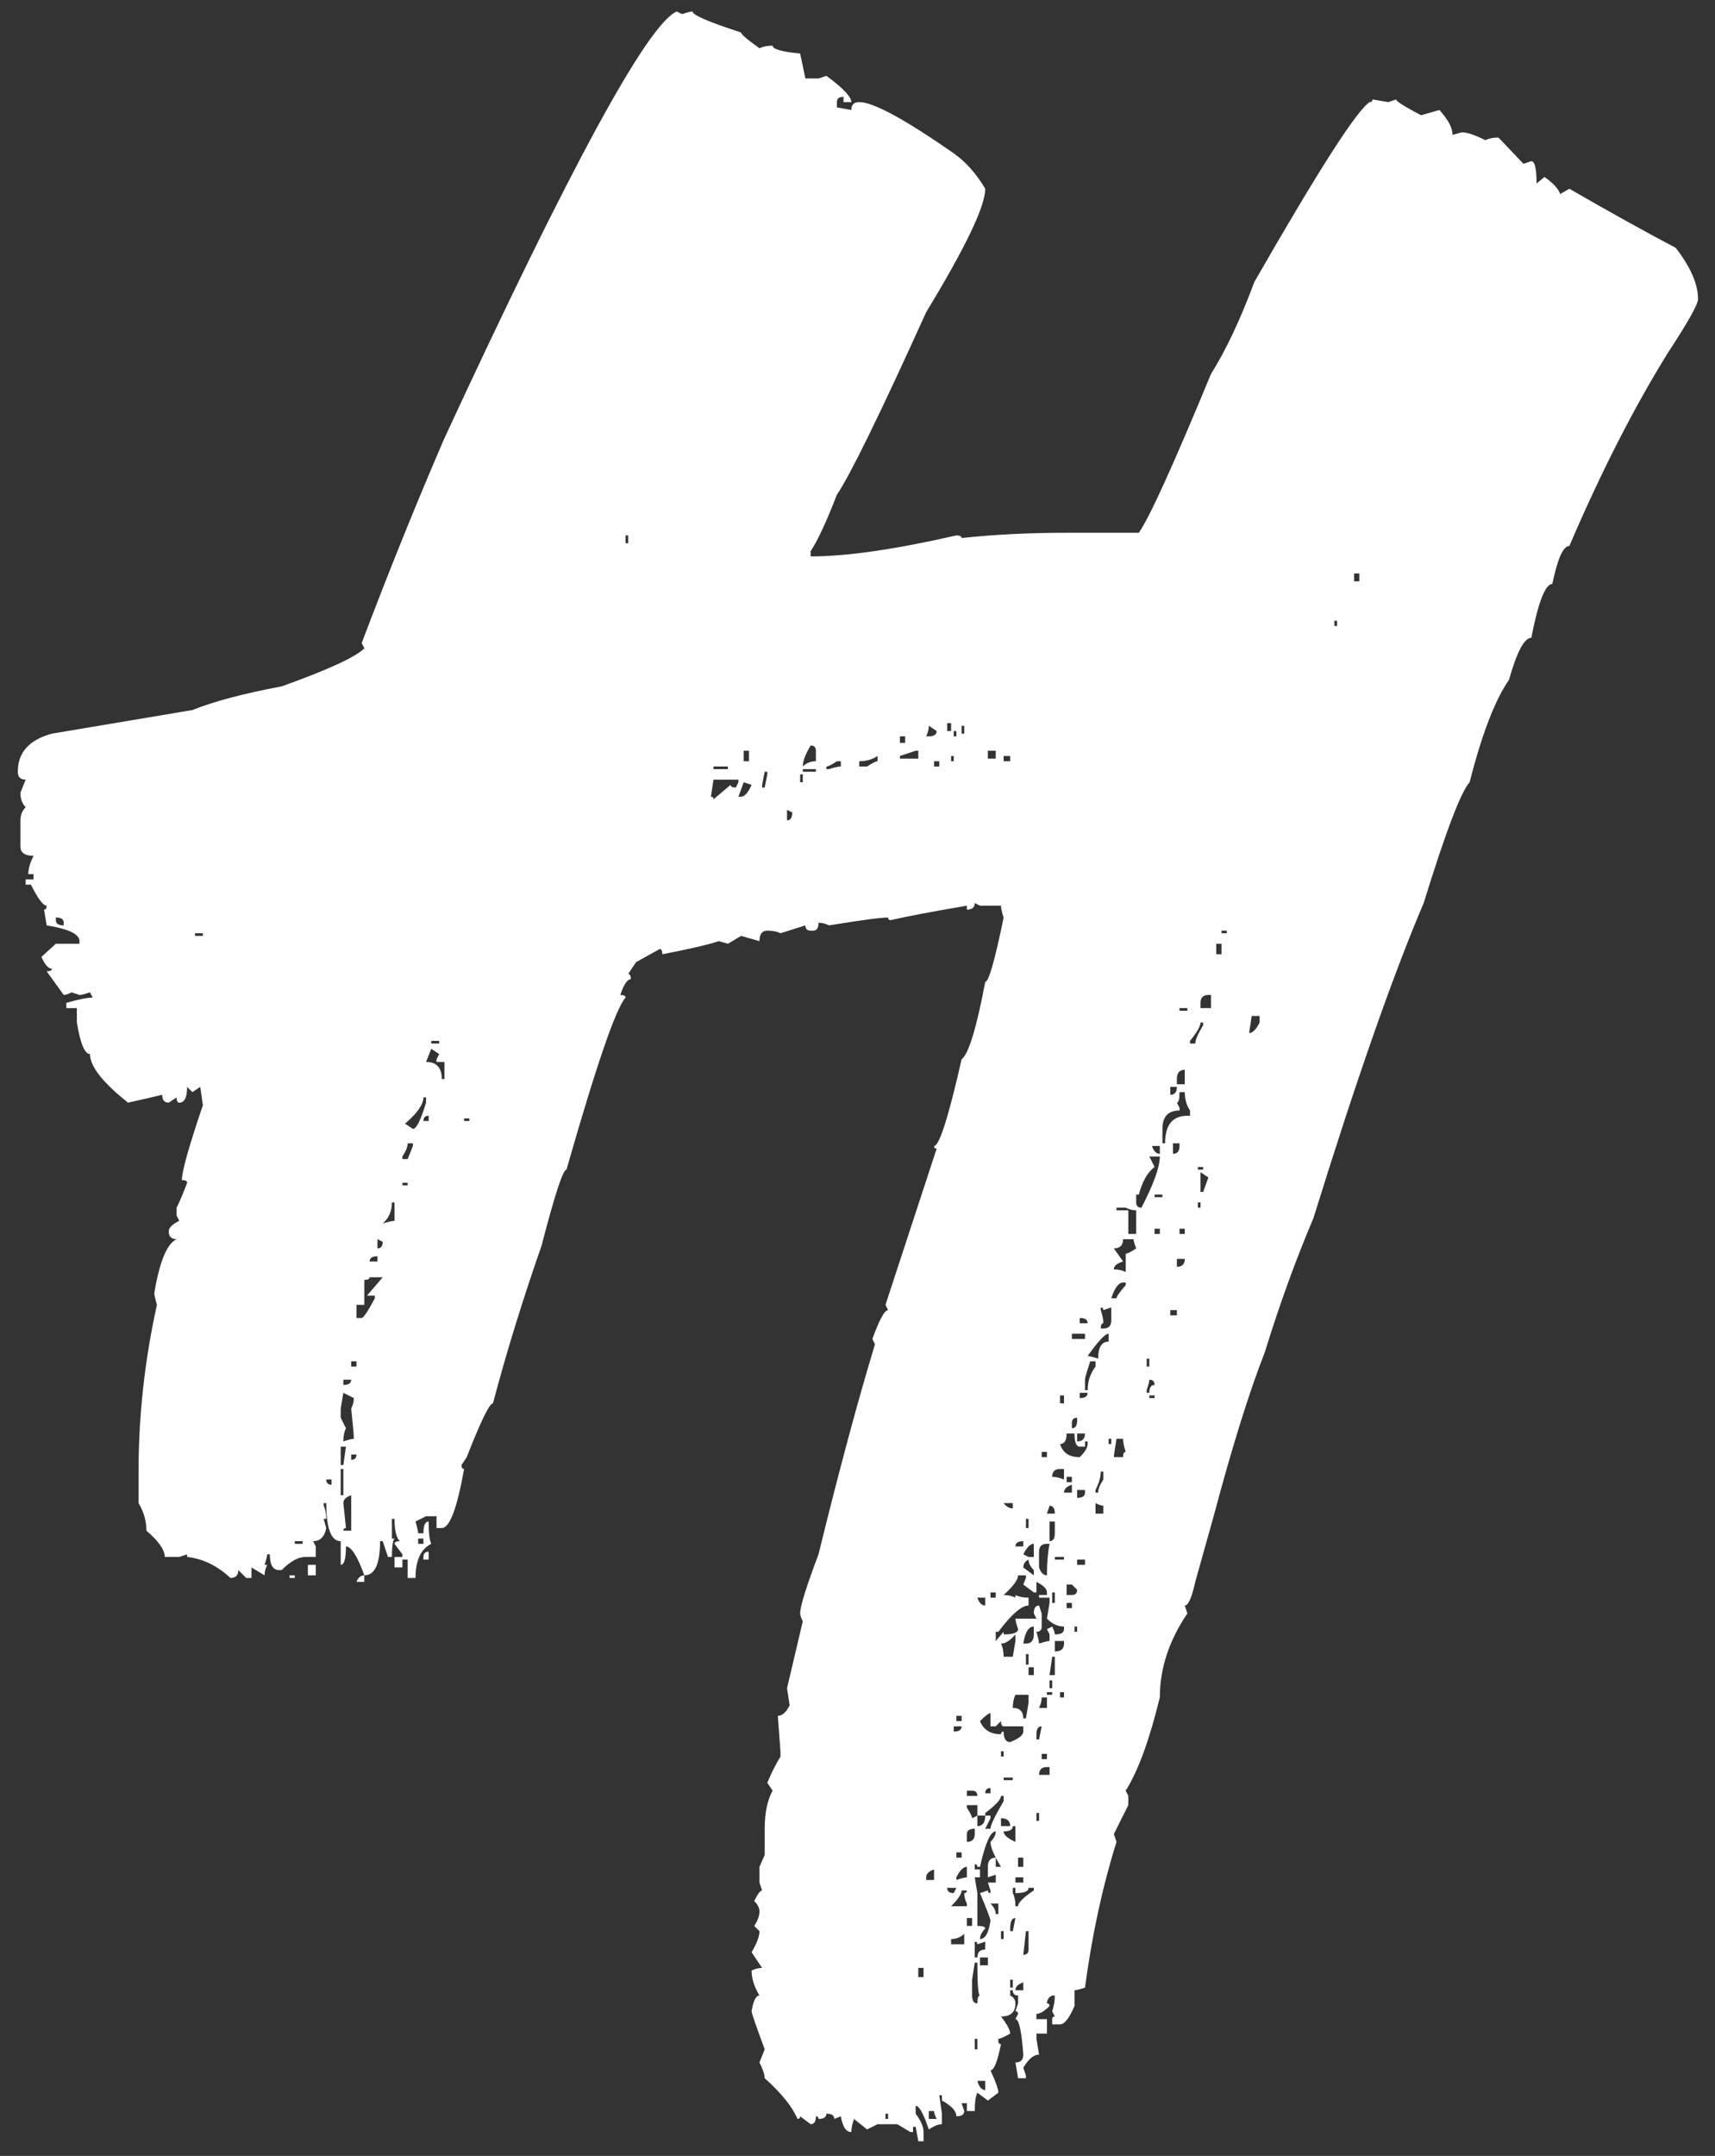 <?xml version="1.0" encoding="UTF-8"?> <svg xmlns="http://www.w3.org/2000/svg" width="74" height="93" viewBox="0 0 74 93" fill="none"><rect x="0" y="0" width="74" height="93" fill="#333333" stroke="none"/><path d="M29.201 0.496L29.428 0.609C29.654 0.534 29.805 0.496 29.881 0.496C29.881 0.647 30.579 0.949 31.977 1.402C31.977 1.478 32.241 1.704 32.77 2.082C32.921 2.007 33.109 1.969 33.336 1.969C33.336 2.12 33.732 2.233 34.525 2.309L34.752 3.385H35.318L35.658 3.271C36.376 3.8 36.734 4.178 36.734 4.404H36.395V4.178C36.206 4.178 36.111 4.253 36.111 4.404V4.631L36.734 4.744C36.734 4.518 36.848 4.404 37.074 4.404C37.678 4.404 39.038 5.141 41.152 6.613C41.681 6.991 42.134 7.501 42.512 8.143C42.512 8.898 41.662 10.672 39.963 13.467C37.962 17.885 36.678 20.509 36.111 21.34C35.658 22.51 35.281 23.322 34.978 23.775V24.002C36.527 24.002 38.622 23.7 41.266 23.096C41.417 23.096 41.492 23.134 41.492 23.209C42.889 23.058 44.4 22.982 46.023 22.982H49.139C49.592 22.34 50.63 20.056 52.254 16.129C52.896 15.109 53.519 13.788 54.123 12.164C56.917 7.293 58.579 4.706 59.107 4.404C59.183 4.404 59.221 4.367 59.221 4.291L59.9 4.404L60.24 4.291C60.24 4.367 60.599 4.593 61.316 4.971L62.109 4.744C62.487 5.16 62.676 5.518 62.676 5.82L63.072 5.707C63.299 5.707 63.639 5.82 64.092 6.047C64.243 5.971 64.432 5.934 64.658 5.934L65.734 7.066L66.074 6.953C66.225 6.953 66.301 7.274 66.301 7.916L66.641 7.633C67.018 7.897 67.245 8.143 67.32 8.369L67.717 8.143C69.416 9.124 70.945 9.974 72.305 10.691C72.947 11.522 73.268 12.258 73.268 12.9C73.268 13.127 72.833 13.901 71.965 15.223C70.492 17.602 69.076 20.377 67.717 23.549C67.453 23.549 67.207 24.096 66.981 25.191C66.678 25.191 66.376 25.965 66.074 27.514C65.772 27.514 65.451 28.118 65.111 29.326C64.507 30.195 63.941 31.667 63.412 33.744C63.035 34.16 62.374 35.897 61.43 38.955C60.108 42.051 58.522 46.583 56.672 52.549C55.917 54.324 55.218 56.249 54.576 58.326C53.897 60.063 53.16 62.423 52.367 65.406L51.574 68.238C51.423 68.918 51.272 69.258 51.121 69.258L51.234 69.598C50.441 70.768 50.045 71.977 50.045 73.223C49.592 75.073 49.101 76.413 48.572 77.244L48.685 77.471V77.867C48.535 78.169 48.327 78.585 48.062 79.113L48.176 79.453C47.572 81.379 47.118 83.475 46.816 85.74C46.59 85.816 46.439 85.853 46.363 85.853V86.533C46.137 87.062 45.929 87.326 45.74 87.326H45.4V87.1C45.4 87.024 45.438 86.986 45.514 86.986L45.4 86.76C45.476 86.533 45.514 86.307 45.514 86.08H45.4C45.249 86.156 45.174 86.269 45.174 86.42C45.249 86.42 45.287 86.458 45.287 86.533C45.06 86.76 44.872 86.873 44.721 86.873V87.1H45.174V87.723H44.721V87.949L44.834 88.629C44.607 88.629 44.381 88.818 44.154 89.195L44.268 89.535V89.648H43.928L43.815 88.969C44.041 88.969 44.154 88.856 44.154 88.629C44.079 87.609 43.965 87.1 43.815 87.1L43.928 86.873C43.928 86.797 43.89 86.76 43.815 86.76L43.928 86.42V86.08C43.777 86.08 43.701 86.005 43.701 85.853H43.588V86.08C43.739 86.156 43.815 86.269 43.815 86.42C43.815 86.797 43.607 86.986 43.191 86.986C43.456 87.326 43.588 87.572 43.588 87.723C43.324 87.874 43.154 87.949 43.078 87.949V88.062C43.078 88.138 43.116 88.176 43.191 88.176C43.04 88.931 42.889 89.309 42.738 89.309C42.965 89.799 43.078 90.12 43.078 90.272L42.625 90.611L42.172 90.272C42.096 90.422 42.059 90.687 42.059 91.064H41.719V90.725H41.492L41.605 91.064C41.605 91.216 41.492 91.291 41.266 91.291C41.266 91.064 41.058 90.838 40.643 90.611V90.385H40.529L40.643 91.178V91.631C40.492 91.631 40.303 91.706 40.076 91.857C39.85 91.178 39.661 90.838 39.51 90.838V91.178C39.736 91.48 39.85 91.744 39.85 91.971V92.367H39.623L39.51 91.744H39.397V91.971H39.283L38.717 91.631H37.867L37.414 91.857L36.848 91.404C36.772 91.631 36.734 91.82 36.734 91.971C36.508 91.971 36.357 91.744 36.281 91.291L35.998 91.404C35.998 91.253 35.885 91.178 35.658 91.178C35.658 91.329 35.545 91.404 35.318 91.404C35.318 91.329 35.281 91.291 35.205 91.291C35.205 91.518 35.13 91.631 34.978 91.631L34.525 91.291C34.525 91.367 34.488 91.404 34.412 91.404C34.185 90.876 33.714 90.29 32.996 89.648C32.996 89.497 32.921 89.271 32.77 88.969L32.996 88.402C32.618 87.383 32.43 86.835 32.43 86.76C32.505 86.307 32.618 86.08 32.77 86.08C32.543 85.703 32.43 85.344 32.43 85.004C32.581 84.928 32.732 84.891 32.883 84.891L32.43 84.211C32.656 83.833 32.77 83.531 32.77 83.305L32.543 83.078C32.694 82.852 32.77 82.644 32.77 82.455C32.77 82.304 32.694 82.153 32.543 82.002C32.694 81.7 32.807 81.549 32.883 81.549L32.77 81.209V80.529L32.996 80.019V78.887C32.996 78.207 33.109 77.659 33.336 77.244L33.109 76.904C33.26 76.527 33.449 76.149 33.676 75.772V75.545L33.562 74.016C33.751 74.016 33.921 73.865 34.072 73.562L33.959 72.826L34.639 69.938C34.563 69.787 34.525 69.673 34.525 69.598C34.525 69.296 34.79 68.446 35.318 67.049C36.187 63.499 36.999 60.478 37.754 57.986L37.641 57.76C37.943 56.929 38.169 56.514 38.32 56.514L38.207 56.287L40.416 49.547C40.34 49.547 40.303 49.509 40.303 49.434C40.529 49.434 40.926 48.188 41.492 45.695C41.794 45.469 42.134 44.355 42.512 42.353C42.663 42.353 42.927 41.428 43.305 39.578C43.229 39.352 43.191 39.182 43.191 39.068H42.285L42.059 38.955C42.059 39.144 41.945 39.238 41.719 39.238V39.068C40.171 39.333 39.075 39.54 38.434 39.691C38.358 39.691 38.32 39.654 38.32 39.578C38.018 39.578 37.169 39.691 35.772 39.918C35.62 39.842 35.469 39.805 35.318 39.805C35.318 40.031 35.243 40.145 35.092 40.145H34.978C34.828 40.145 34.752 40.069 34.752 39.918L33.676 40.258C33.525 40.182 33.336 40.145 33.109 40.145C32.883 40.145 32.77 40.296 32.77 40.598L31.977 40.371L31.41 40.711L31.014 40.598C30.561 40.749 29.749 40.938 28.578 41.164C28.578 41.013 28.54 40.938 28.465 40.938L27.445 41.504L27.105 42.014C27.181 42.014 27.219 42.089 27.219 42.24C27.068 42.24 26.917 42.467 26.766 42.92C26.917 42.92 26.992 42.958 26.992 43.033C26.577 43.486 25.727 45.96 24.443 50.453C24.292 50.453 23.934 51.548 23.367 53.738C22.537 56.117 21.838 58.383 21.271 60.535C21.12 60.535 20.743 61.309 20.139 62.857L19.912 63.197C19.912 63.31 19.95 63.367 20.025 63.367C19.723 65.066 19.402 65.916 19.062 65.916H18.836V65.406H18.383L17.93 65.633C18.005 65.897 18.043 66.067 18.043 66.143H18.27C18.27 65.803 18.345 65.633 18.496 65.633C18.496 66.124 18.534 66.445 18.609 66.596C18.156 66.822 17.93 67.313 17.93 68.068H17.59V67.275H17.363V67.615H17.023V67.162H17.363V67.049L17.023 66.596C17.023 66.52 17.099 66.482 17.25 66.482C17.099 66.331 17.023 66.01 17.023 65.519H16.91V66.369H17.023C16.948 66.445 16.91 66.709 16.91 67.162H16.74L16.514 66.482H16.4C16.4 67.464 16.174 67.955 15.721 67.955C15.419 67.124 15.154 66.709 14.928 66.709C14.928 67.238 14.852 67.502 14.701 67.502V66.482C14.286 66.482 14.078 65.935 14.078 64.84H13.965V64.953C14.04 65.104 14.078 65.293 14.078 65.519H13.965L14.078 65.916C14.003 66.294 13.814 66.482 13.512 66.482L13.625 66.709V67.162H13.172C12.87 67.162 12.53 67.351 12.152 67.728H12.039C11.775 67.728 11.643 67.502 11.643 67.049H11.529C11.529 67.124 11.492 67.275 11.416 67.502H11.529C11.454 67.653 11.416 67.804 11.416 67.955L10.85 67.615V68.068H10.623L10.283 67.728C10.283 67.955 10.17 68.068 9.943 68.068C9.377 67.54 8.754 67.238 8.074 67.162V67.049L7.734 67.162H7.111C7.111 66.86 6.847 66.482 6.318 66.029C6.318 65.614 6.205 65.217 5.979 64.84V63.48C5.979 61.064 6.243 58.666 6.771 56.287C6.696 56.023 6.658 55.853 6.658 55.777C6.885 54.418 7.206 53.644 7.621 53.455C7.395 53.455 7.281 53.342 7.281 53.115C7.281 52.964 7.432 52.813 7.734 52.662L7.621 52.435V52.096C7.772 51.794 7.923 51.435 8.074 51.02C8.074 50.944 7.999 50.906 7.848 50.906C7.848 50.529 8.15 49.453 8.754 47.678L8.641 46.885L8.301 47.111L8.074 46.885C8.074 47.338 7.961 47.565 7.734 47.565C7.659 47.565 7.621 47.489 7.621 47.338L7.281 47.565C7.092 47.565 6.998 47.451 6.998 47.225C6.696 47.3 6.205 47.413 5.525 47.565C4.43 46.696 3.883 45.997 3.883 45.469C3.656 45.469 3.467 45.016 3.316 44.109V43.486H2.863V43.26C3.392 43.109 3.77 43.033 3.996 43.033L3.883 42.807C3.656 42.882 3.505 42.92 3.43 42.92L3.09 42.807C2.939 42.882 2.826 42.92 2.75 42.92L2.014 41.9C2.165 41.9 2.24 41.863 2.24 41.787C2.089 41.787 1.938 41.617 1.787 41.277L2.41 40.711H3.43V40.598C3.43 40.296 2.958 40.069 2.014 39.918L1.9 39.238C1.976 39.238 2.014 39.182 2.014 39.068C1.863 39.068 1.636 38.766 1.334 38.162H1.107V37.935H1.447V37.709H1.221C1.221 37.482 1.296 37.218 1.447 36.916C1.07 36.916 0.881 36.784 0.881 36.52V35.387C0.881 35.16 0.956 34.971 1.107 34.82C0.956 34.669 0.881 34.462 0.881 34.197L1.107 33.631C0.881 33.631 0.768 33.518 0.768 33.291C0.768 32.46 1.258 31.913 2.24 31.648L8.301 30.629C9.245 30.251 10.529 29.912 12.152 29.609C14.154 28.892 15.343 28.344 15.721 27.967L15.607 27.74C16.778 24.644 17.967 21.699 19.176 18.904C24.613 7.161 27.955 1.025 29.201 0.496ZM26.992 23.096V23.436H27.105V23.096H26.992ZM58.428 24.738V25.078H58.654V24.738H58.428ZM57.578 26.777V27.004H57.691V26.777H57.578ZM40.869 31.195V31.535H41.039V31.195H40.869ZM40.076 31.309C40.076 31.46 40.038 31.611 39.963 31.762H40.076C40.303 31.762 40.416 31.686 40.416 31.535L40.076 31.309ZM41.492 31.309V31.648H41.605V31.309H41.492ZM41.152 31.535V31.762H41.266V31.535H41.152ZM38.83 31.762V32.045H39.057V31.762H38.83ZM34.978 32.158C34.752 32.536 34.639 32.838 34.639 33.065C34.79 32.913 34.978 32.838 35.205 32.838V32.385C35.205 32.234 35.13 32.158 34.978 32.158ZM32.09 32.385V32.838H32.316V32.385H32.09ZM38.83 32.611V32.725H39.623V32.385H39.51L38.83 32.611ZM42.625 32.385V32.725H42.965V32.385H42.625ZM37.074 32.838V33.065H37.414C37.641 32.913 37.792 32.838 37.867 32.838V32.611C37.641 32.762 37.376 32.838 37.074 32.838ZM41.039 32.611V32.838H41.152V32.611H41.039ZM43.305 32.611V32.838H43.588V32.611H43.305ZM35.658 33.065V33.178H35.772C35.998 33.102 36.168 33.065 36.281 33.065V32.838H36.111C35.885 32.989 35.734 33.065 35.658 33.065ZM40.303 32.838V33.065H40.529V32.838H40.303ZM30.787 33.065V33.178H31.41V33.065H30.787ZM34.639 33.178V33.291H35.205V33.178H34.639ZM32.996 33.291L32.883 33.857V33.971H32.996L33.109 33.404V33.291H32.996ZM34.525 33.404V33.744H34.639V33.404H34.525ZM30.787 33.631L30.674 34.367C30.749 34.367 30.787 34.405 30.787 34.48L31.523 33.857C31.523 33.933 31.599 33.971 31.75 33.971L31.863 33.744V33.631H30.787ZM32.09 33.744L31.863 34.367H31.977C32.128 34.367 32.279 34.197 32.43 33.857L32.09 33.744ZM33.959 34.934V35.387C34.11 35.387 34.185 35.273 34.185 35.047L33.959 34.934ZM2.41 39.578V39.691C2.41 39.842 2.523 39.918 2.75 39.918V39.805C2.75 39.654 2.637 39.578 2.41 39.578ZM52.707 40.145V40.258H52.934V40.145H52.707ZM8.414 40.258V40.371H8.754V40.258H8.414ZM52.48 40.711V41.164H52.707V40.711H52.48ZM51.801 43.26V43.486H52.254V42.92H52.141C51.914 42.92 51.801 43.033 51.801 43.26ZM50.895 43.486V43.6H51.234V43.486H50.895ZM54.01 43.826L53.897 44.562C54.047 44.562 54.199 44.411 54.35 44.109V43.826H54.01ZM51.801 44.109C51.801 44.26 51.65 44.525 51.348 44.902V45.016H51.574C51.574 44.865 51.688 44.6 51.914 44.223V44.109H51.801ZM18.609 44.902V45.016H18.949V44.902H18.609ZM18.609 45.242L18.383 45.809C18.836 45.809 19.062 46.054 19.062 46.545H19.176V45.809H18.836V45.695L18.949 45.469L18.609 45.242ZM50.781 46.545V46.772H51.121V46.148C50.895 46.148 50.781 46.281 50.781 46.545ZM50.498 46.885V47.225C50.687 47.225 50.781 47.111 50.781 46.885H50.498ZM50.895 47.111C50.895 47.413 50.857 47.565 50.781 47.565L50.895 47.791V47.904C50.404 47.904 50.158 48.169 50.158 48.697V49.32H50.272C50.272 48.527 50.592 48.131 51.234 48.131H51.348V47.904C51.197 47.678 51.121 47.413 51.121 47.111H50.895ZM18.27 47.338C18.27 47.64 18.005 48.018 17.477 48.471L17.816 48.697C17.967 48.697 18.156 48.32 18.383 47.565V47.338H18.27ZM18.27 48.357H18.496V48.131C18.345 48.131 18.27 48.206 18.27 48.357ZM20.025 48.244V48.357H20.252V48.244H20.025ZM17.59 49.32C17.59 49.471 17.514 49.66 17.363 49.887V50H17.59L17.816 49.434V49.32H17.59ZM50.611 49.32V49.773C50.8 49.773 50.895 49.66 50.895 49.434V49.32H50.611ZM49.705 49.434C49.781 49.66 49.894 49.773 50.045 49.773V49.434H49.705ZM49.592 49.887L49.818 50.34C49.516 50.566 49.29 50.963 49.139 51.529H49.025V51.869C49.025 52.02 49.101 52.096 49.252 52.096C49.781 51.076 50.045 50.34 50.045 49.887H49.592ZM51.688 50.34V50.453H51.914V50.34H51.688ZM51.801 50.566V51.416H51.914L52.141 50.793L51.801 50.566ZM17.363 51.02V51.133H17.59V51.02H17.363ZM49.818 51.529V51.643H50.158V51.529H49.818ZM16.91 51.869C16.91 52.247 16.778 52.549 16.514 52.775C16.778 52.7 16.948 52.662 17.023 52.662V51.869H16.91ZM51.688 51.869V52.096H51.801V51.869H51.688ZM48.176 52.096V52.209H48.685V53.228H49.025V52.209C48.874 52.209 48.723 52.171 48.572 52.096H48.176ZM49.818 53.002V53.228H50.045V53.002H49.818ZM50.895 53.002V53.228H51.121V53.002H50.895ZM16.287 53.455V53.852C16.438 53.852 16.514 53.757 16.514 53.568L16.287 53.455ZM48.459 53.455C48.459 53.719 48.327 53.852 48.062 53.852L48.459 54.418C48.195 54.493 48.062 54.607 48.062 54.758C48.251 54.758 48.421 54.796 48.572 54.871V54.078C48.648 54.078 48.799 54.003 49.025 53.852C48.95 53.663 48.912 53.531 48.912 53.455H48.459ZM15.947 54.418H16.287V54.191C16.061 54.191 15.947 54.267 15.947 54.418ZM50.781 54.305V54.645C51.008 54.645 51.121 54.531 51.121 54.305H50.781ZM15.947 55.098C15.947 55.173 15.872 55.211 15.721 55.211V56.287H15.381V56.853H15.607C15.683 56.853 15.872 56.57 16.174 56.004V55.891H15.834L16.514 55.098H15.947ZM47.949 56.004H48.176C48.176 55.928 48.308 55.74 48.572 55.438V55.324H48.459C48.27 55.324 48.1 55.551 47.949 56.004ZM47.496 56.4V56.514C47.572 56.74 47.609 56.929 47.609 57.08C47.534 57.08 47.496 57.156 47.496 57.307H47.609C47.836 57.307 47.949 57.193 47.949 56.967V56.4L47.609 56.514C47.609 56.438 47.572 56.4 47.496 56.4ZM50.498 56.514V56.74H50.781V56.514H50.498ZM46.59 56.853V57.08H46.93C46.93 56.929 46.816 56.853 46.59 56.853ZM46.25 57.533V57.76H46.816V57.533H46.25ZM46.93 58.496C47.005 58.496 47.156 58.534 47.383 58.609C47.383 58.118 47.534 57.873 47.836 57.873V57.533C47.685 57.533 47.383 57.854 46.93 58.496ZM49.478 58.609V58.949H49.592V58.609H49.478ZM15.154 58.723V58.949H15.381V58.723H15.154ZM47.043 58.723C46.892 59.176 46.816 59.44 46.816 59.516V59.969H46.93C46.93 59.591 47.043 59.251 47.27 58.949V58.723H47.043ZM14.815 59.516V59.742C15.041 59.742 15.154 59.667 15.154 59.516H14.815ZM49.592 59.516C49.592 59.591 49.554 59.742 49.478 59.969V60.082H49.592C49.592 59.855 49.667 59.742 49.818 59.742C49.818 59.591 49.743 59.516 49.592 59.516ZM14.815 60.082L14.701 60.762V61.158L14.928 61.611C14.852 61.762 14.815 61.951 14.815 62.178C15.041 62.102 15.192 62.065 15.268 62.065C15.268 61.913 15.23 61.479 15.154 60.762C15.23 60.611 15.268 60.46 15.268 60.309L14.815 60.082ZM46.59 60.082V60.309C46.816 60.309 46.93 60.233 46.93 60.082H46.59ZM45.74 60.195V60.535H45.91V60.195H45.74ZM49.592 60.195V60.309H49.818V60.195H49.592ZM46.25 61.385V61.611C46.401 61.611 46.477 61.498 46.477 61.272V61.158C46.325 61.158 46.25 61.234 46.25 61.385ZM46.023 61.838C46.023 62.14 45.929 62.291 45.74 62.291C45.853 62.669 46.137 62.857 46.59 62.857C46.816 62.631 46.93 62.442 46.93 62.291V62.178H46.816V62.404H46.59C46.439 62.404 46.363 62.215 46.363 61.838H46.023ZM46.477 61.838V62.178C46.703 62.178 46.816 62.065 46.816 61.838H46.477ZM47.836 62.065V62.291H47.949V62.065H47.836ZM48.176 62.065C48.1 62.518 48.062 62.782 48.062 62.857H48.459C48.459 62.706 48.497 62.631 48.572 62.631C48.497 62.404 48.459 62.215 48.459 62.065H48.176ZM14.701 62.404V63.197H14.815L14.928 62.404H14.701ZM44.947 62.631V62.857H45.174V62.631H44.947ZM15.154 62.744V62.971C15.305 62.971 15.381 62.895 15.381 62.744H15.154ZM14.701 63.367V64.5H14.815V63.367H14.701ZM45.4 63.707C45.551 63.707 45.721 63.745 45.91 63.82V63.367H45.74C45.514 63.367 45.4 63.48 45.4 63.707ZM47.496 63.48C47.496 63.707 47.421 63.971 47.27 64.273V64.387H47.383C47.383 64.236 47.458 64.047 47.609 63.82V63.48H47.496ZM46.023 63.707V63.934H46.25V63.707H46.023ZM14.078 63.82C14.078 63.971 14.154 64.047 14.305 64.047V63.82H14.078ZM45.91 64.387H46.25V64.047C46.023 64.122 45.91 64.236 45.91 64.387ZM46.477 64.273V64.613C46.703 64.613 46.816 64.538 46.816 64.387V64.273H46.477ZM14.815 64.84L14.928 65.916C14.852 65.916 14.815 65.954 14.815 66.029H15.154V64.5C14.928 64.576 14.815 64.689 14.815 64.84ZM43.305 64.84C43.418 64.991 43.55 65.066 43.701 65.066V64.84H43.305ZM47.27 64.84V65.293H47.609V64.953C47.534 64.953 47.421 64.915 47.27 64.84ZM45.287 64.953L45.174 65.293H45.514C45.514 65.066 45.438 64.953 45.287 64.953ZM44.268 65.519V65.916H44.381V65.519H44.268ZM45.287 65.633V66.482C45.438 66.482 45.514 66.369 45.514 66.143V65.633H45.287ZM18.043 66.369V66.596H18.27V66.369H18.043ZM12.719 66.482V66.596H13.059V66.482H12.719ZM43.815 66.709H44.154V66.482C43.928 66.482 43.815 66.558 43.815 66.709ZM44.154 67.049L44.381 67.162H44.607V66.596C44.456 66.596 44.305 66.747 44.154 67.049ZM44.834 66.936V67.615C44.91 67.842 45.023 67.955 45.174 67.955C45.174 67.426 45.212 66.973 45.287 66.596H45.174C44.947 66.596 44.834 66.709 44.834 66.936ZM18.496 66.936V67.275H18.27V67.162C18.27 67.011 18.345 66.936 18.496 66.936ZM45.514 67.162V67.275H45.91V67.162H45.514ZM44.154 67.615L44.607 67.955V67.728C44.456 67.578 44.381 67.426 44.381 67.275C44.23 67.351 44.154 67.464 44.154 67.615ZM46.477 67.275V67.502H46.816V67.275H46.477ZM13.285 67.502H13.625V67.955H13.285V67.502ZM43.928 67.955C43.928 68.144 43.72 68.427 43.305 68.805C43.493 68.805 43.663 68.842 43.815 68.918V68.805C43.965 68.88 44.154 68.918 44.381 68.918V69.258C44.079 69.258 43.645 69.635 43.078 70.391H42.965V70.787L43.305 70.391V70.504C43.72 70.504 43.928 70.428 43.928 70.277C43.852 70.051 43.815 69.9 43.815 69.824H44.721L44.607 69.598C44.607 69.371 44.683 69.258 44.834 69.258L44.947 69.598V70.164C44.947 70.315 44.872 70.391 44.721 70.391C44.796 70.655 44.834 70.825 44.834 70.9C45.06 70.825 45.212 70.787 45.287 70.787V70.504L45.174 70.277L45.4 70.164C45.476 70.315 45.514 70.428 45.514 70.504C45.778 70.504 45.91 70.428 45.91 70.277V70.164C45.646 70.164 45.4 70.051 45.174 69.824L45.287 69.144V68.918H44.834V68.805H45.174V68.691C45.174 68.54 45.023 68.389 44.721 68.238V68.691H44.607L44.154 68.352L44.268 68.068V67.955H43.928ZM12.492 67.955H12.719V68.068H12.492V67.955ZM15.721 67.955V68.238H15.381C15.456 68.049 15.57 67.955 15.721 67.955ZM46.023 68.352V68.805H46.25C46.401 68.805 46.477 68.729 46.477 68.578L46.25 68.352H46.023ZM42.738 68.691V68.918H42.965V68.691H42.738ZM45.4 68.691V69.144H45.514V68.691H45.4ZM42.172 68.918C42.247 69.144 42.361 69.258 42.512 69.258V68.918H42.172ZM46.023 69.144V69.371H46.25V69.144H46.023ZM44.154 70.9H44.268C44.494 70.9 44.607 70.768 44.607 70.504V70.164C44.381 70.164 44.23 70.409 44.154 70.9ZM46.363 70.164V70.391H46.477V70.164H46.363ZM43.191 70.9C43.267 71.051 43.305 71.24 43.305 71.467H43.701L43.815 70.787V70.504C43.588 70.768 43.38 70.9 43.191 70.9ZM45.514 70.787V71.24C45.778 71.24 45.91 71.127 45.91 70.9V70.787H45.514ZM44.268 71.353V71.807H44.381V71.353H44.268ZM45.4 71.467L45.287 72.26H45.514V71.467H45.4ZM44.381 71.92V72.26H44.607V71.92H44.381ZM45.287 72.486V72.826H45.4V72.486H45.287ZM43.815 73.109C43.739 73.26 43.701 73.449 43.701 73.676C44.003 73.676 44.154 73.827 44.154 74.129H44.268L44.381 73.449V73.109H43.815ZM45.174 72.996V73.109H45.4V72.996H45.174ZM45.74 72.996V73.223H45.91V72.996H45.74ZM44.947 73.223C44.947 73.374 44.91 73.525 44.834 73.676H45.174V73.223H44.947ZM42.285 74.242C42.436 74.62 42.738 74.809 43.191 74.809C43.191 74.733 43.229 74.695 43.305 74.695C43.305 74.997 43.399 75.148 43.588 75.148C43.965 74.997 44.154 74.846 44.154 74.695V74.469H43.305C43.229 74.469 43.191 74.393 43.191 74.242L42.965 74.469H42.738V73.902C42.663 73.902 42.512 74.016 42.285 74.242ZM41.266 74.016V74.242H41.492V74.016H41.266ZM41.152 74.469V74.695C41.379 74.695 41.492 74.62 41.492 74.469H41.152ZM44.721 74.809V75.035H44.834L44.947 74.469C44.796 74.469 44.721 74.582 44.721 74.809ZM43.191 75.545V75.772H43.305V75.545H43.191ZM44.947 75.658V75.885H45.174V75.658H44.947ZM44.834 76.564H45.287V76.225H45.174C44.947 76.225 44.834 76.338 44.834 76.564ZM43.305 76.678V76.791H43.701V76.678H43.305ZM42.512 77.357H42.738V77.131C42.587 77.131 42.512 77.206 42.512 77.357ZM41.719 77.244V77.471H42.172C42.172 77.32 42.096 77.244 41.945 77.244H41.719ZM43.191 77.471C43.191 77.622 42.965 77.867 42.512 78.207V78.32H42.172V77.867H41.719V77.981C41.87 78.207 41.945 78.358 41.945 78.434L42.172 78.32V78.773C42.398 78.773 42.512 78.622 42.512 78.32H42.738V78.434L42.512 78.887H42.738C42.738 78.736 42.927 78.339 43.305 77.697V77.471H43.191ZM44.721 78.207V78.547H44.834V78.207H44.721ZM43.191 78.434V78.773H43.588C43.588 78.547 43.456 78.434 43.191 78.434ZM43.701 78.773C43.701 78.924 43.569 79 43.305 79C43.305 79.151 43.475 79.302 43.815 79.453V78.773H43.701ZM41.719 79.113V79.453C41.945 79.453 42.059 79.34 42.059 79.113V78.887C41.832 78.887 41.719 78.962 41.719 79.113ZM42.172 80.529C42.172 80.454 42.134 80.416 42.059 80.416V80.643H42.285V80.982H42.059L42.172 81.662V83.078C42.398 83.078 42.512 83.116 42.512 83.191C42.361 83.342 42.285 83.493 42.285 83.644C42.512 83.644 42.663 83.38 42.738 82.852C42.738 82.776 42.587 82.38 42.285 81.662L42.625 81.549C42.625 81.624 42.663 81.662 42.738 81.662V81.549L42.625 81.209H42.965V80.869L42.625 80.982V80.529C42.625 80.265 42.738 80.133 42.965 80.133V80.529H43.191C42.889 80.038 42.738 79.68 42.738 79.453C42.889 79.302 42.965 79.151 42.965 79C42.738 79 42.512 79.51 42.285 80.529H42.172ZM41.266 79.906V80.133H41.492V79.906H41.266ZM43.928 80.133V80.529H44.154V80.133H43.928ZM41.266 80.982V81.096C41.492 81.02 41.643 80.982 41.719 80.982V80.529C41.568 80.529 41.417 80.68 41.266 80.982ZM39.963 80.982V81.096H40.303V80.643C40.076 80.718 39.963 80.831 39.963 80.982ZM43.815 80.982V81.209H44.154V80.982H43.815ZM40.869 81.436C40.869 81.587 40.964 81.662 41.152 81.662L41.266 81.436H40.869ZM43.701 81.436V81.662C43.777 81.813 43.815 82.002 43.815 82.228H43.928C43.928 82.078 44.154 81.851 44.607 81.549V81.436H44.381C44.381 81.587 44.192 81.662 43.815 81.662V81.436H43.701ZM41.492 81.549C41.492 81.7 41.341 81.926 41.039 82.228H41.719V82.115C41.643 81.964 41.605 81.813 41.605 81.662C41.681 81.662 41.719 81.624 41.719 81.549H41.492ZM42.738 82.115C42.889 82.266 42.965 82.417 42.965 82.568H43.078V82.115H42.738ZM41.719 82.738V83.078H41.945V82.738H41.719ZM43.588 83.191V83.305H43.701L43.815 82.738C43.663 82.738 43.588 82.889 43.588 83.191ZM43.191 83.305V83.644H43.305V83.305H43.191ZM44.268 83.305L44.154 84.324C44.305 84.324 44.381 84.249 44.381 84.098V83.305H44.268ZM41.039 83.644V83.871H41.605V83.418C41.454 83.569 41.266 83.644 41.039 83.644ZM42.059 83.758V84.438H42.172C42.172 84.211 42.285 84.098 42.512 84.098V83.758L42.172 83.871C42.172 83.796 42.134 83.758 42.059 83.758ZM42.285 84.438V84.777H42.625V84.438H42.285ZM42.059 84.664L41.945 85.4V86.08C41.945 86.307 42.021 86.42 42.172 86.42C42.172 86.193 42.21 86.08 42.285 86.08C42.21 86.08 42.172 85.608 42.172 84.664H42.059ZM39.623 84.891V85.287H39.85V84.891H39.623ZM43.588 85.4V85.74H43.701V85.4H43.588ZM43.815 85.853H44.154V85.514C43.928 85.589 43.815 85.703 43.815 85.853ZM42.059 87.949V88.402H42.172V87.949H42.059ZM42.172 89.762C42.247 90.026 42.361 90.158 42.512 90.158V89.762H42.172ZM40.076 91.064V91.404H40.416C40.34 91.253 40.303 91.14 40.303 91.064H40.076ZM38.207 91.178V91.404H38.32V91.178H38.207Z" fill="white"></path></svg> 